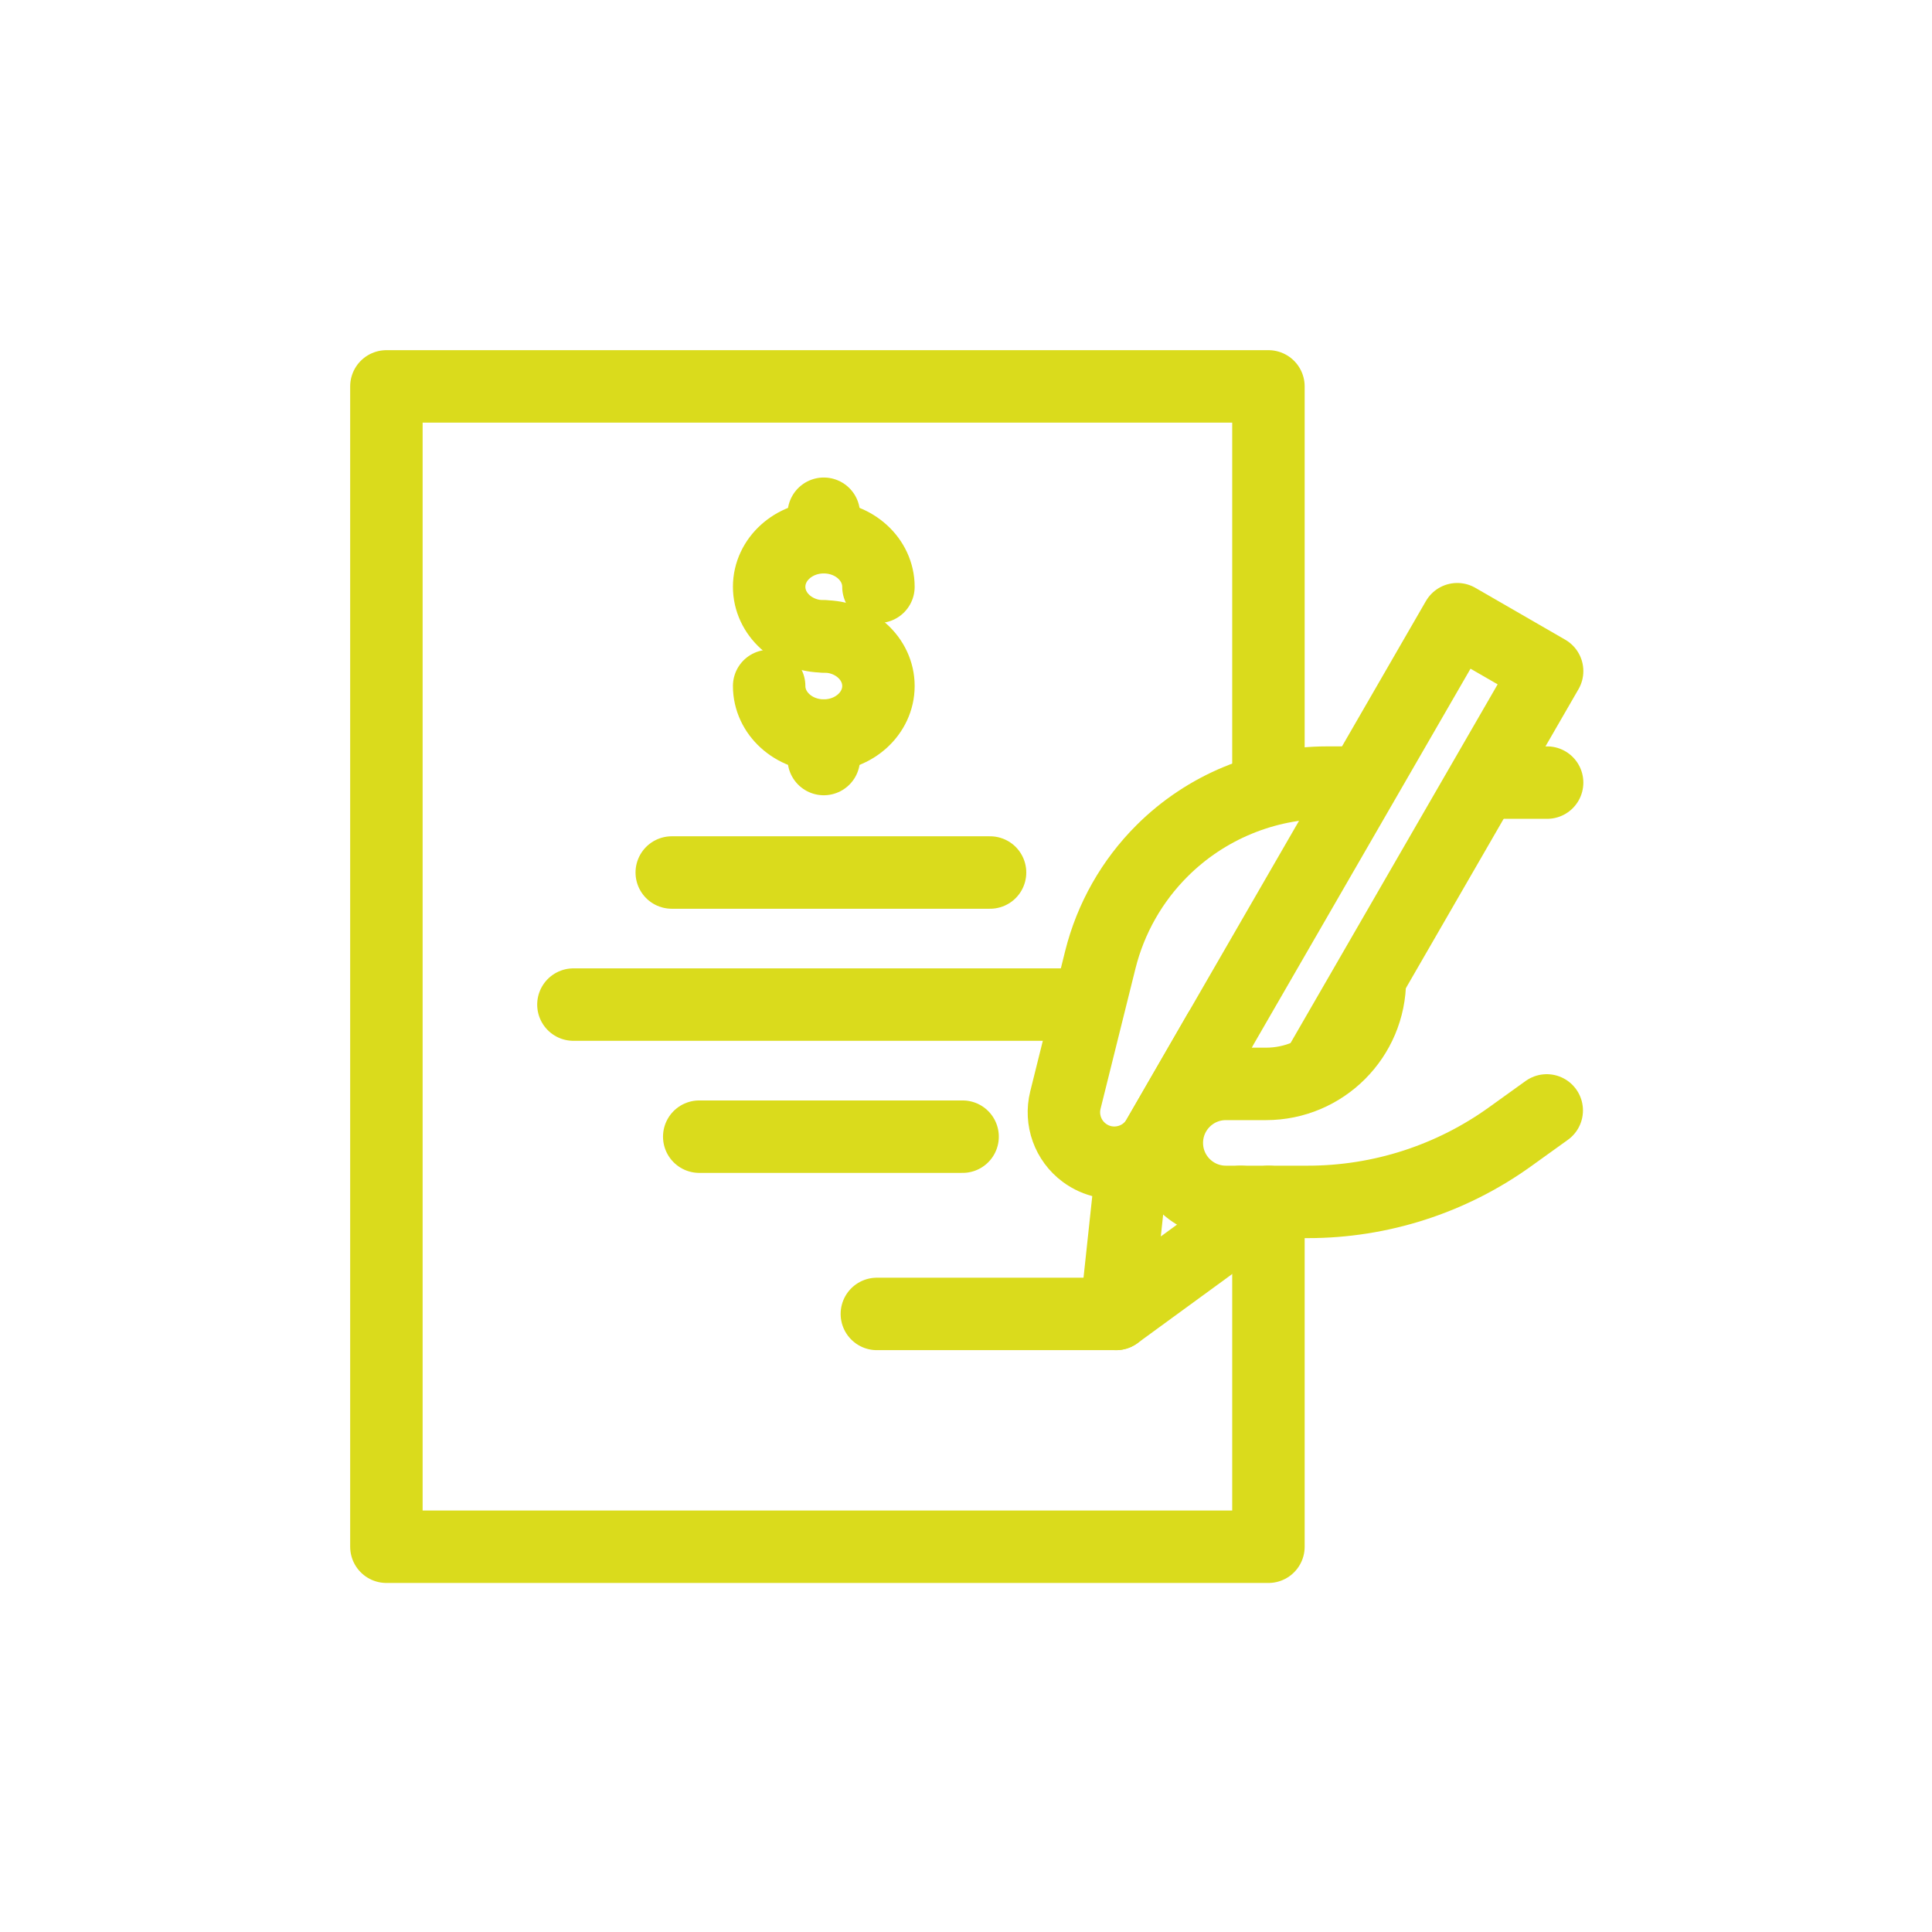 <?xml version="1.0" encoding="UTF-8"?>
<svg xmlns="http://www.w3.org/2000/svg" width="80" height="80" viewBox="0 0 80 80" fill="none">
  <path d="M56.19 32.406H54.949C52.39 32.406 49.936 33.42 48.123 35.226C46.873 36.47 45.987 38.033 45.561 39.745L44.116 45.552C43.912 46.371 44.221 47.232 44.899 47.734C45.901 48.478 47.328 48.182 47.951 47.101L50.48 42.721" stroke="#DADB1C" stroke-width="3" stroke-miterlimit="10" stroke-linecap="round" stroke-linejoin="round"></path>
  <path d="M64.063 32.406H61.54" stroke="#DADB1C" stroke-width="3" stroke-miterlimit="10" stroke-linecap="round" stroke-linejoin="round"></path>
  <path d="M28.954 47.067H39.859" stroke="#DADB1C" stroke-width="3" stroke-miterlimit="10" stroke-linecap="round" stroke-linejoin="round"></path>
  <path d="M23.744 41.598H45.069" stroke="#DADB1C" stroke-width="3" stroke-miterlimit="10" stroke-linecap="round" stroke-linejoin="round"></path>
  <path d="M27.816 36.129H40.996" stroke="#DADB1C" stroke-width="3" stroke-miterlimit="10" stroke-linecap="round" stroke-linejoin="round"></path>
  <path d="M31.849 28.405C31.849 29.539 32.862 30.458 34.111 30.458C35.361 30.458 36.374 29.539 36.374 28.405C36.374 27.271 35.361 26.352 34.111 26.352" stroke="#DADB1C" stroke-width="3" stroke-miterlimit="10" stroke-linecap="round" stroke-linejoin="round"></path>
  <path d="M34.111 26.352C32.862 26.352 31.849 25.432 31.849 24.298C31.849 23.164 32.862 22.245 34.111 22.245C35.361 22.245 36.374 23.164 36.374 24.298" stroke="#DADB1C" stroke-width="3" stroke-miterlimit="10" stroke-linecap="round" stroke-linejoin="round"></path>
  <path d="M34.111 21.273V22.245" stroke="#DADB1C" stroke-width="3" stroke-miterlimit="10" stroke-linecap="round" stroke-linejoin="round"></path>
  <path d="M34.111 31.43V30.458" stroke="#DADB1C" stroke-width="3" stroke-miterlimit="10" stroke-linecap="round" stroke-linejoin="round"></path>
  <path d="M46.214 54.407H36.309" stroke="#DADB1C" stroke-width="3" stroke-miterlimit="10" stroke-linecap="round" stroke-linejoin="round"></path>
  <path d="M54.651 44.09L64.063 27.788L60.342 25.64L46.78 49.129L46.214 54.407L50.502 51.278L51.373 49.768" stroke="#DADB1C" stroke-width="3" stroke-miterlimit="10" stroke-linecap="round" stroke-linejoin="round"></path>
  <path d="M64.047 45.98L62.523 47.075C60.085 48.826 57.159 49.768 54.157 49.768H50.76C49.41 49.768 48.316 48.674 48.316 47.325C48.316 45.976 49.41 44.882 50.76 44.882H52.42C54.796 44.882 56.723 42.955 56.723 40.579" stroke="#DADB1C" stroke-width="3" stroke-miterlimit="10" stroke-linecap="round" stroke-linejoin="round"></path>
  <path d="M52.523 32.406V16H16V64.047H52.523V49.768" stroke="#DADB1C" stroke-width="3" stroke-miterlimit="10" stroke-linecap="round" stroke-linejoin="round"></path>
</svg>
